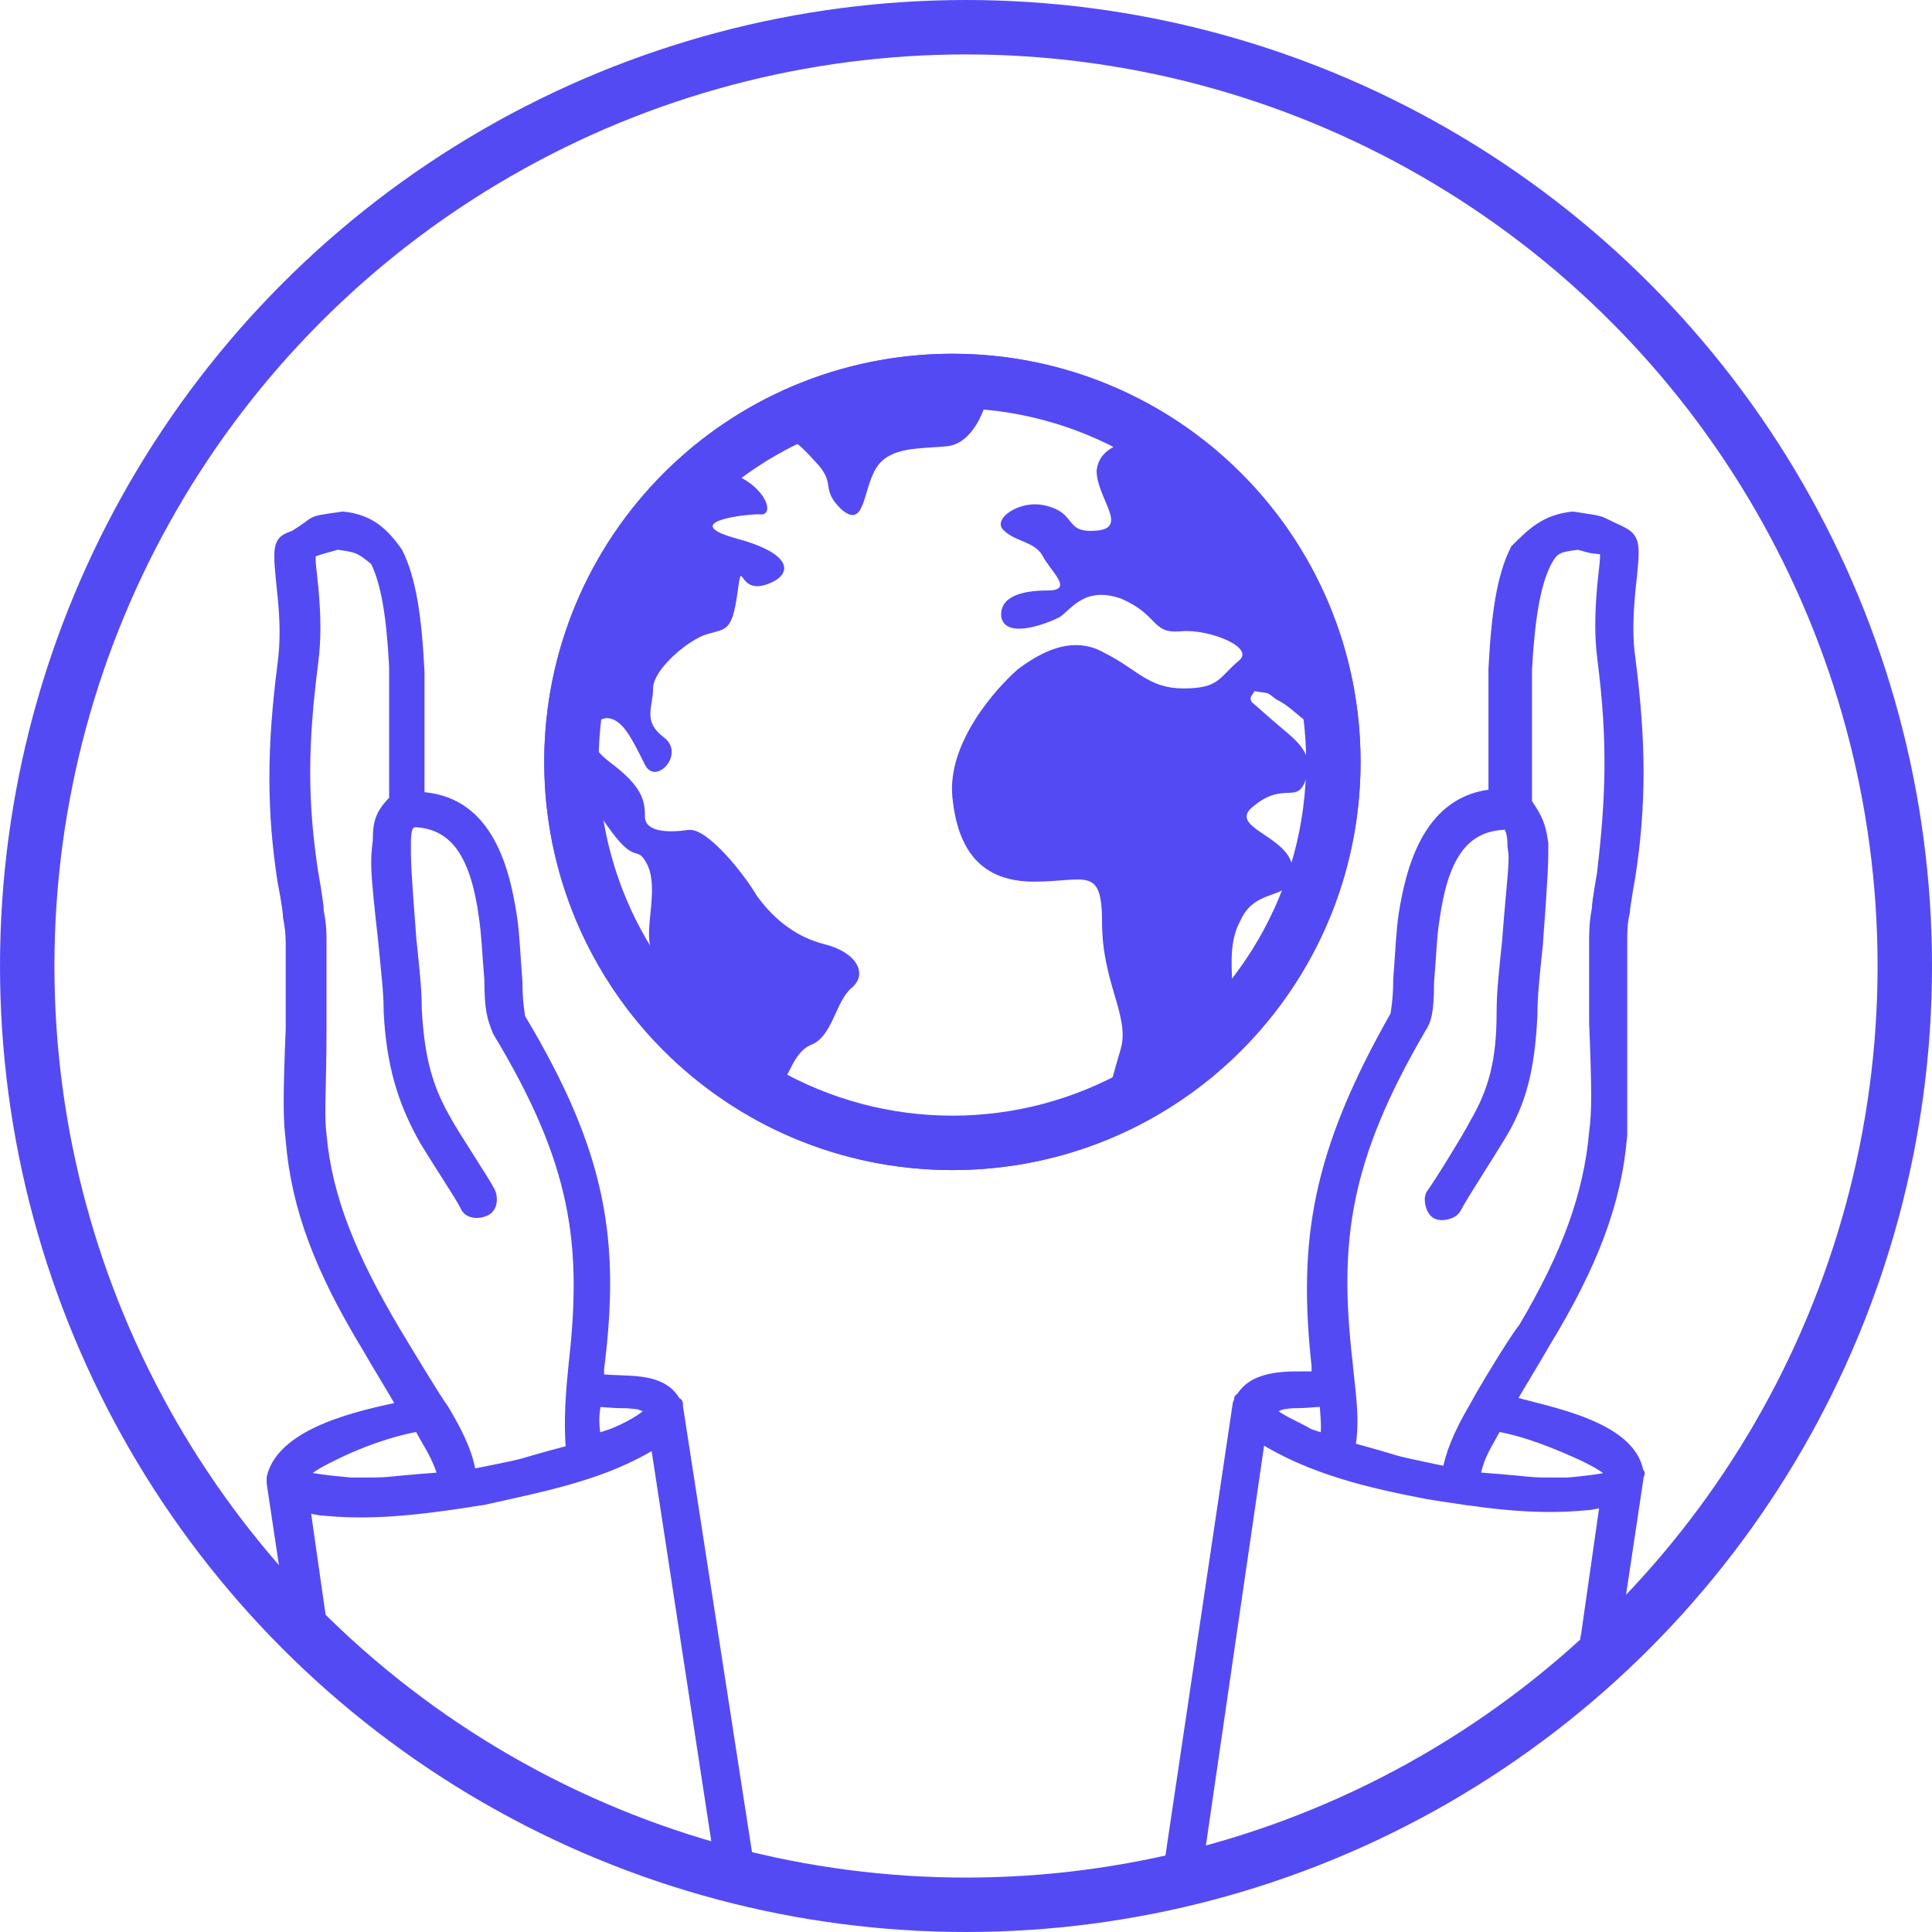 <svg xml:space="preserve" style="enable-background:new 0 0 71 71;" viewBox="0 0 71 71" y="0px" x="0px" xmlns:xlink="http://www.w3.org/1999/xlink" xmlns="http://www.w3.org/2000/svg" id="Layer_1" version="1.1">
<style type="text/css">
	.st0{fill:#544AF4;}
	.st1{fill:none;stroke:#544AF4;stroke-width:2;}
	.st2{fill:#544AF4;stroke:#544AF4;stroke-width:0.4;}
	.st3{fill-rule:evenodd;clip-rule:evenodd;fill:#544AF4;}
	.st4{fill:none;stroke:#544AF4;stroke-width:0.4;}
</style>
<path d="M35,13c8.3,0,15,6.7,15,15s-6.7,15-15,15s-15-6.7-15-15S26.7,13,35,13z M36.6,14.2c-0.1,0.2-0.3,0.5-0.4,0.7
	c0,0-0.4,1.4-1.4,1.5c-1,0.1-2.1,0-2.6,0.8c-0.5,0.8-0.4,2.3-1.3,1.5c-0.8-0.8-0.1-0.9-1-1.8c-0.8-0.9-1.1-0.9-1.5-0.9
	c-0.2-0.1-0.1,0-0.2-0.2l-1.9,1.3c0.3,0.2,0.1,0.1,0.6,0.3c1.3,0.5,1.6,1.6,1,1.5c-0.6,0-3,0.3-0.8,0.9c2.2,0.6,2,1.4,1,1.7
	c-1,0.3-0.8-1.1-1,0.3c-0.2,1.4-0.4,1.3-1.1,1.5c-0.7,0.2-2,1.3-2,2c0,0.7-0.4,1.2,0.4,1.8c0.8,0.6-0.3,1.8-0.7,1
	c-0.5-1-0.8-1.6-1.3-1.7c-0.5-0.1-1.2,0.7,0,1.6c1.2,0.9,1.3,1.4,1.3,2c0,0.6,0.9,0.6,1.6,0.5c0.7-0.1,2.1,1.7,2.5,2.4
	c0.5,0.7,1.3,1.5,2.5,1.8c1.2,0.3,1.6,1.1,1,1.6c-0.6,0.5-0.7,1.8-1.5,2.1c-0.7,0.3-0.8,1.3-1.3,1.7l-0.1,0.1c2,1.1,4.2,1.5,6.5,1.6
	c1.8-0.1,2.1,0,4.1-0.6c0.6-0.2,1.1-0.5,1.7-0.7c0.1-0.7,0.3-1.3,0.5-2c0.3-1.2-0.7-2.4-0.7-4.6c0-2.1-0.6-1.5-2.5-1.5
	s-2.8-1.1-3-3.1c-0.2-2,1.6-4,2.4-4.7c0.8-0.6,2-1.3,3.2-0.6c1.2,0.6,1.6,1.3,2.9,1.3c1.3,0,1.3-0.4,2-1c0.7-0.5-1.1-1.2-2.1-1.1
	c-1.1,0.1-0.8-0.6-2.2-1.2c-1.4-0.5-1.9,0.5-2.3,0.7c-0.4,0.2-1.9,0.8-2.1,0c-0.1-0.8,0.8-1,1.7-1c1,0,0.1-0.7-0.2-1.3
	c-0.3-0.5-1-0.5-1.4-0.9c-0.5-0.4,0.6-1.2,1.6-0.9c1.1,0.3,0.6,1,1.8,0.9c1.2-0.1,0-1.2,0-2.2c0.1-1,1.3-1.1,2.1-1.4
	C40.7,15,38.6,14.6,36.6,14.2L36.6,14.2z M21.1,28.2c0,3.2,1.2,6.2,3.2,8.7c0.5,0.6,1.1,1.1,1.6,1.6c-0.1-0.6-0.2-1.2-0.7-1.6
	c-0.6-0.5-1.1-1.3-1.3-2.1c-0.2-0.8,0.3-2.1-0.1-3c-0.4-0.8-0.4,0-1.3-1.2c-0.6-0.8-1-1.5-1.4-2.1L21.1,28.2L21.1,28.2z M46.1,25.4
	c-0.1,0.2-0.2,0.2-0.1,0.4l0.8,0.7c0.8,0.7,1.5,1.1,1.2,2.1c-0.3,1-0.8,0.1-1.9,1c-1.1,0.8,1.3,1.1,1.4,2.3c0.1,1.3-1.3,0.6-1.9,1.9
	c-0.5,0.9-0.3,1.9-0.3,2.9c0,0.2,0,0.4-0.1,0.6c2.5-2.5,3.5-5.9,3.7-9.3l-0.1-1.2c-0.9-0.1-1.1-0.7-1.9-1.1
	C46.5,25.4,46.7,25.5,46.1,25.4L46.1,25.4z M44,17.5c0.3,0.5,0.7,1,1.1,1.5c0.1,0.2,0.3,0.2,0.6,0.1L44,17.5z M33.6,14.2
	C33.6,14.2,33.6,14.2,33.6,14.2L33.6,14.2z" class="st0"></path>
<circle r="14" cy="28" cx="35" class="st1"></circle>
<circle r="34.5" cy="35.5" cx="35.5" class="st1"></circle>
<path d="M12.6,19c1,0.1,1.5,0.6,2,1.3c0.5,1,0.7,2.4,0.8,4.4c0,0.5,0,0.9,0,1.9c0,0.6,0,0.9,0,1.2c0,0.5,0,1,0,1.4v0.1
	c2.4,0.1,3.1,2.4,3.4,4.4c0.1,0.7,0.1,1.1,0.2,2.4c0,0.8,0.1,1.2,0.1,1.3c3,5,3.5,8.2,2.9,12.9l0,0.4h0.1c0.9,0.1,2.2-0.1,2.7,0.8
	c0.1,0.1,0.1,0,0.1,0.2v0l0,0v0l2.6,16.8c0,0.3-0.1,0.5-0.4,0.6c-0.3,0-0.6-0.1-0.6-0.4l-2.4-15.7c-1.9,1.2-4.1,1.6-6.3,2.1
	c-1.9,0.3-3.9,0.6-5.9,0.4c-0.2,0-0.5-0.1-0.7-0.1l0.7,4.9c0.1,0.3-0.1,0.5-0.4,0.6c-0.3,0.1-0.6-0.1-0.6-0.4l-0.9-6
	c0-0.2,0-0.1,0-0.2c0.4-1.7,3.4-2.3,4.8-2.6c-0.4-0.7-0.9-1.5-1.3-2.2c-1.7-2.8-2.6-5.1-2.8-7.6c-0.1-0.8-0.1-1.6,0-4.1
	c0-0.5,0-0.7,0-1c0-0.8,0-1.4,0-2c0-0.3,0-0.6-0.1-1.1c0-0.3-0.2-1.3-0.2-1.3c-0.4-2.6-0.4-4.9,0-8c0.1-0.8,0.1-1.5,0-2.5
	c-0.2-1.9-0.2-2,0.4-2.2C11.8,19.1,11.2,19.2,12.6,19L12.6,19z M15.4,52.4c-1.1,0.2-2.2,0.6-3.2,1.1c-0.4,0.2-0.8,0.4-1.1,0.7l0,0
	c0,0.1,0.7,0.2,1.8,0.3c1.8,0,0.7,0,3.4-0.2C16.1,53.5,15.7,53,15.4,52.4L15.4,52.4z M12.4,20c-0.7,0.2-0.4,0.1-1,0.3
	c0,0.1,0,0,0,0.2c0,0.2,0,0.2,0.1,1.1c0.1,1.1,0.1,1.9,0,2.7c-0.4,3.1-0.4,5.2,0,7.8c0,0,0.2,1.1,0.2,1.4c0.1,0.5,0.1,0.8,0.1,1.2
	c0,0.6,0,1.2,0,2c0,0.3,0,0.5,0,1c0,2.4-0.1,3.2,0,4c0.2,2.3,1.1,4.5,2.7,7.2c0.3,0.5,1.5,2.5,1.8,2.9c0.6,1,0.9,1.7,1,2.4l0.5-0.1
	c2-0.4,0.9-0.2,3.2-0.8c-0.1-1.1,0-2.2,0.1-3.2c0.5-4.4,0.1-7.4-2.8-12.2C18.1,37.4,18,37.1,18,36c-0.1-1.2-0.1-1.6-0.2-2.3
	c-0.3-2.2-1-3.4-2.5-3.5c-0.3,0-0.4,0.2-0.4,0.8c0,0.7,0,0.9,0.2,3.5c0.1,1,0.2,1.8,0.2,2.6c0.1,1.8,0.4,2.9,1.1,4.1
	c0.2,0.4,1.4,2.2,1.6,2.6c0.1,0.2,0.1,0.6-0.2,0.7c-0.2,0.1-0.6,0.1-0.7-0.2c-0.2-0.4-1.4-2.2-1.6-2.6c-0.7-1.3-1.1-2.6-1.2-4.5
	c0-0.8-0.1-1.5-0.2-2.6c-0.3-2.7-0.3-2.9-0.2-3.7c0-0.7,0.1-1,0.6-1.5c0-0.2,0,0,0-0.4c0-0.4,0-0.9,0-1.4c0-0.3,0-0.6,0-1.2
	c0-0.9,0-1.3,0-1.9c-0.1-1.9-0.3-3.1-0.7-3.9C13.2,20.1,13.1,20.1,12.4,20L12.4,20z M22,51.5h-0.1c-0.1,0.5-0.1,0.9,0,1.4l0.6-0.2
	c0.5-0.2,1.1-0.5,1.5-0.9h0c-0.1-0.1-0.3-0.1-0.5-0.2C22.7,51.5,23.2,51.6,22,51.5z" class="st2"></path>
<path d="M57.8,19L57.8,19c1.3,0.2,0.8,0.1,1.7,0.5c0.6,0.3,0.6,0.4,0.4,2.2c-0.1,1.1-0.1,1.8,0,2.5c0.4,3.1,0.4,5.4,0,8
	c0,0-0.2,1.1-0.2,1.3c-0.1,0.4-0.1,0.8-0.1,1.1c0,0.6,0,1.2,0,2c0,0.3,0,0.5,0,1c0,2.4,0,3.3,0,4.1c-0.2,2.5-1.1,4.8-2.8,7.6
	c-0.4,0.7-0.9,1.5-1.3,2.2c1.4,0.4,4.4,0.9,4.7,2.6c0.1,0.1,0,0,0,0.2l-0.9,6c0,0.3-0.3,0.5-0.6,0.4c-0.3,0-0.5-0.3-0.4-0.6l0.7-4.9
	c-0.2,0-0.5,0.1-0.7,0.1c-2,0.2-3.9-0.1-5.8-0.4c-2.1-0.4-4.3-0.9-6.2-2.1L44,68.6c0,0.3-0.3,0.5-0.6,0.4c-0.3,0-0.5-0.3-0.4-0.6
	l2.5-16.8v0l0,0v0c0.1-0.2,0-0.2,0.1-0.2c0.5-0.9,1.8-0.8,2.7-0.8h0.1l0-0.4c-0.5-4.6,0-7.8,2.9-12.9c0-0.1,0.1-0.5,0.1-1.3
	c0.1-1.3,0.1-1.7,0.2-2.4c0.3-1.9,1-4.2,3.3-4.4v-0.1c0-0.4,0-0.9,0-1.4c0-0.3,0-0.6,0-1.2c0-1,0-1.4,0-1.9c0.1-2,0.3-3.4,0.8-4.4
	C56.3,19.6,56.8,19.1,57.8,19z M55,52.4c1.1,0.2,2.1,0.6,3.2,1.1c0.4,0.2,0.8,0.4,1.1,0.7l0,0c0,0.1-0.6,0.2-1.7,0.3
	c-1.8,0-0.7,0-3.4-0.2C54.3,53.5,54.7,53,55,52.4L55,52.4z M58,20L58,20c-0.7,0.1-0.9,0.1-1.2,0.7c-0.4,0.8-0.6,2.1-0.7,3.9
	c0,0.5,0,0.9,0,1.9c0,0.6,0,0.9,0,1.2c0,0.5,0,1,0,1.4c0,0.3,0,0.2,0,0.4c0.4,0.6,0.5,0.8,0.6,1.5c0,0.7,0,1-0.2,3.7
	c-0.1,1-0.2,1.8-0.2,2.6c-0.1,2-0.4,3.2-1.2,4.5c-0.3,0.5-1.4,2.2-1.6,2.6c-0.1,0.2-0.5,0.3-0.7,0.2c-0.2-0.1-0.3-0.5-0.2-0.7
	c0.3-0.4,1.4-2.2,1.6-2.6c0.7-1.2,1-2.3,1-4.1c0-0.8,0.1-1.6,0.2-2.6c0.2-2.6,0.3-2.9,0.2-3.5c0-0.7-0.2-0.9-0.4-0.8
	c-1.5,0.1-2.2,1.3-2.5,3.5c-0.1,0.6-0.1,1.1-0.2,2.3c0,1.1-0.1,1.4-0.3,1.7c-2.8,4.8-3.2,7.8-2.7,12.2c0.1,1.1,0.3,2.2,0.1,3.2
	c2.2,0.6,1.2,0.4,3.1,0.8l0.5,0.1c0.1-0.6,0.4-1.4,1-2.4c0.2-0.4,1.4-2.4,1.8-2.9c1.6-2.7,2.4-4.9,2.6-7.2c0.1-0.7,0.1-1.6,0-4
	c0-0.5,0-0.7,0-1c0-0.8,0-1.4,0-2c0-0.3,0-0.7,0.1-1.2c0-0.3,0.2-1.3,0.2-1.4c0.3-2.6,0.4-4.7,0-7.8c-0.1-0.8-0.1-1.6,0-2.7
	c0.1-0.9,0.1-0.9,0.1-1.1c0-0.1,0-0.1,0-0.2C58.4,20.1,58.7,20.2,58,20z M48.5,51.5c-1.2,0.1-0.7,0-1.4,0.1
	c-0.2,0.1-0.4,0.1-0.5,0.2h0c0.4,0.4,1,0.6,1.5,0.9l0.6,0.2c0.1-0.5,0-0.9,0-1.4H48.5z" class="st3"></path>
<path d="M57.8,19L57.8,19c1.3,0.2,0.8,0.1,1.7,0.5c0.6,0.3,0.6,0.4,0.4,2.2c-0.1,1.1-0.1,1.8,0,2.5c0.4,3.1,0.4,5.4,0,8
	c0,0-0.2,1.1-0.2,1.3c-0.1,0.4-0.1,0.8-0.1,1.1c0,0.6,0,1.2,0,2c0,0.3,0,0.5,0,1c0,2.4,0,3.3,0,4.1c-0.2,2.5-1.1,4.8-2.8,7.6
	c-0.4,0.7-0.9,1.5-1.3,2.2c1.4,0.4,4.4,0.9,4.7,2.6c0.1,0.1,0,0,0,0.2l-0.9,6c0,0.3-0.3,0.5-0.6,0.4c-0.3,0-0.5-0.3-0.4-0.6l0.7-4.9
	c-0.2,0-0.5,0.1-0.7,0.1c-2,0.2-3.9-0.1-5.8-0.4c-2.1-0.4-4.3-0.9-6.2-2.1L44,68.6c0,0.3-0.3,0.5-0.6,0.4c-0.3,0-0.5-0.3-0.4-0.6
	l2.5-16.8v0l0,0v0c0.1-0.2,0-0.2,0.1-0.2c0.5-0.9,1.8-0.8,2.7-0.8h0.1l0-0.4c-0.5-4.6,0-7.8,2.9-12.9c0-0.1,0.1-0.5,0.1-1.3
	c0.1-1.3,0.1-1.7,0.2-2.4c0.3-1.9,1-4.2,3.3-4.4v-0.1c0-0.4,0-0.9,0-1.4c0-0.3,0-0.6,0-1.2c0-1,0-1.4,0-1.9c0.1-2,0.3-3.4,0.8-4.4
	C56.3,19.6,56.8,19.1,57.8,19z M55,52.4c1.1,0.2,2.1,0.6,3.2,1.1c0.4,0.2,0.8,0.4,1.1,0.7l0,0c0,0.1-0.6,0.2-1.7,0.3
	c-1.8,0-0.7,0-3.4-0.2C54.3,53.5,54.7,53,55,52.4L55,52.4z M58,20L58,20c-0.7,0.1-0.9,0.1-1.2,0.7c-0.4,0.8-0.6,2.1-0.7,3.9
	c0,0.5,0,0.9,0,1.9c0,0.6,0,0.9,0,1.2c0,0.5,0,1,0,1.4c0,0.3,0,0.2,0,0.4c0.4,0.6,0.5,0.8,0.6,1.5c0,0.7,0,1-0.2,3.7
	c-0.1,1-0.2,1.8-0.2,2.6c-0.1,2-0.4,3.2-1.2,4.5c-0.3,0.5-1.4,2.2-1.6,2.6c-0.1,0.2-0.5,0.3-0.7,0.2c-0.2-0.1-0.3-0.5-0.2-0.7
	c0.3-0.4,1.4-2.2,1.6-2.6c0.7-1.2,1-2.3,1-4.1c0-0.8,0.1-1.6,0.2-2.6c0.2-2.6,0.3-2.9,0.2-3.5c0-0.7-0.2-0.9-0.4-0.8
	c-1.5,0.1-2.2,1.3-2.5,3.5c-0.1,0.6-0.1,1.1-0.2,2.3c0,1.1-0.1,1.4-0.3,1.7c-2.8,4.8-3.2,7.8-2.7,12.2c0.1,1.1,0.3,2.2,0.1,3.2
	c2.2,0.6,1.2,0.4,3.1,0.8l0.5,0.1c0.1-0.6,0.4-1.4,1-2.4c0.2-0.4,1.4-2.4,1.8-2.9c1.6-2.7,2.4-4.9,2.6-7.2c0.1-0.7,0.1-1.6,0-4
	c0-0.5,0-0.7,0-1c0-0.8,0-1.4,0-2c0-0.3,0-0.7,0.1-1.2c0-0.3,0.2-1.3,0.2-1.4c0.3-2.6,0.4-4.7,0-7.8c-0.1-0.8-0.1-1.6,0-2.7
	c0.1-0.9,0.1-0.9,0.1-1.1c0-0.1,0-0.1,0-0.2C58.4,20.1,58.7,20.2,58,20z M48.5,51.5c-1.2,0.1-0.7,0-1.4,0.1
	c-0.2,0.1-0.4,0.1-0.5,0.2h0c0.4,0.4,1,0.6,1.5,0.9l0.6,0.2c0.1-0.5,0-0.9,0-1.4H48.5z" class="st4"></path>
</svg>
